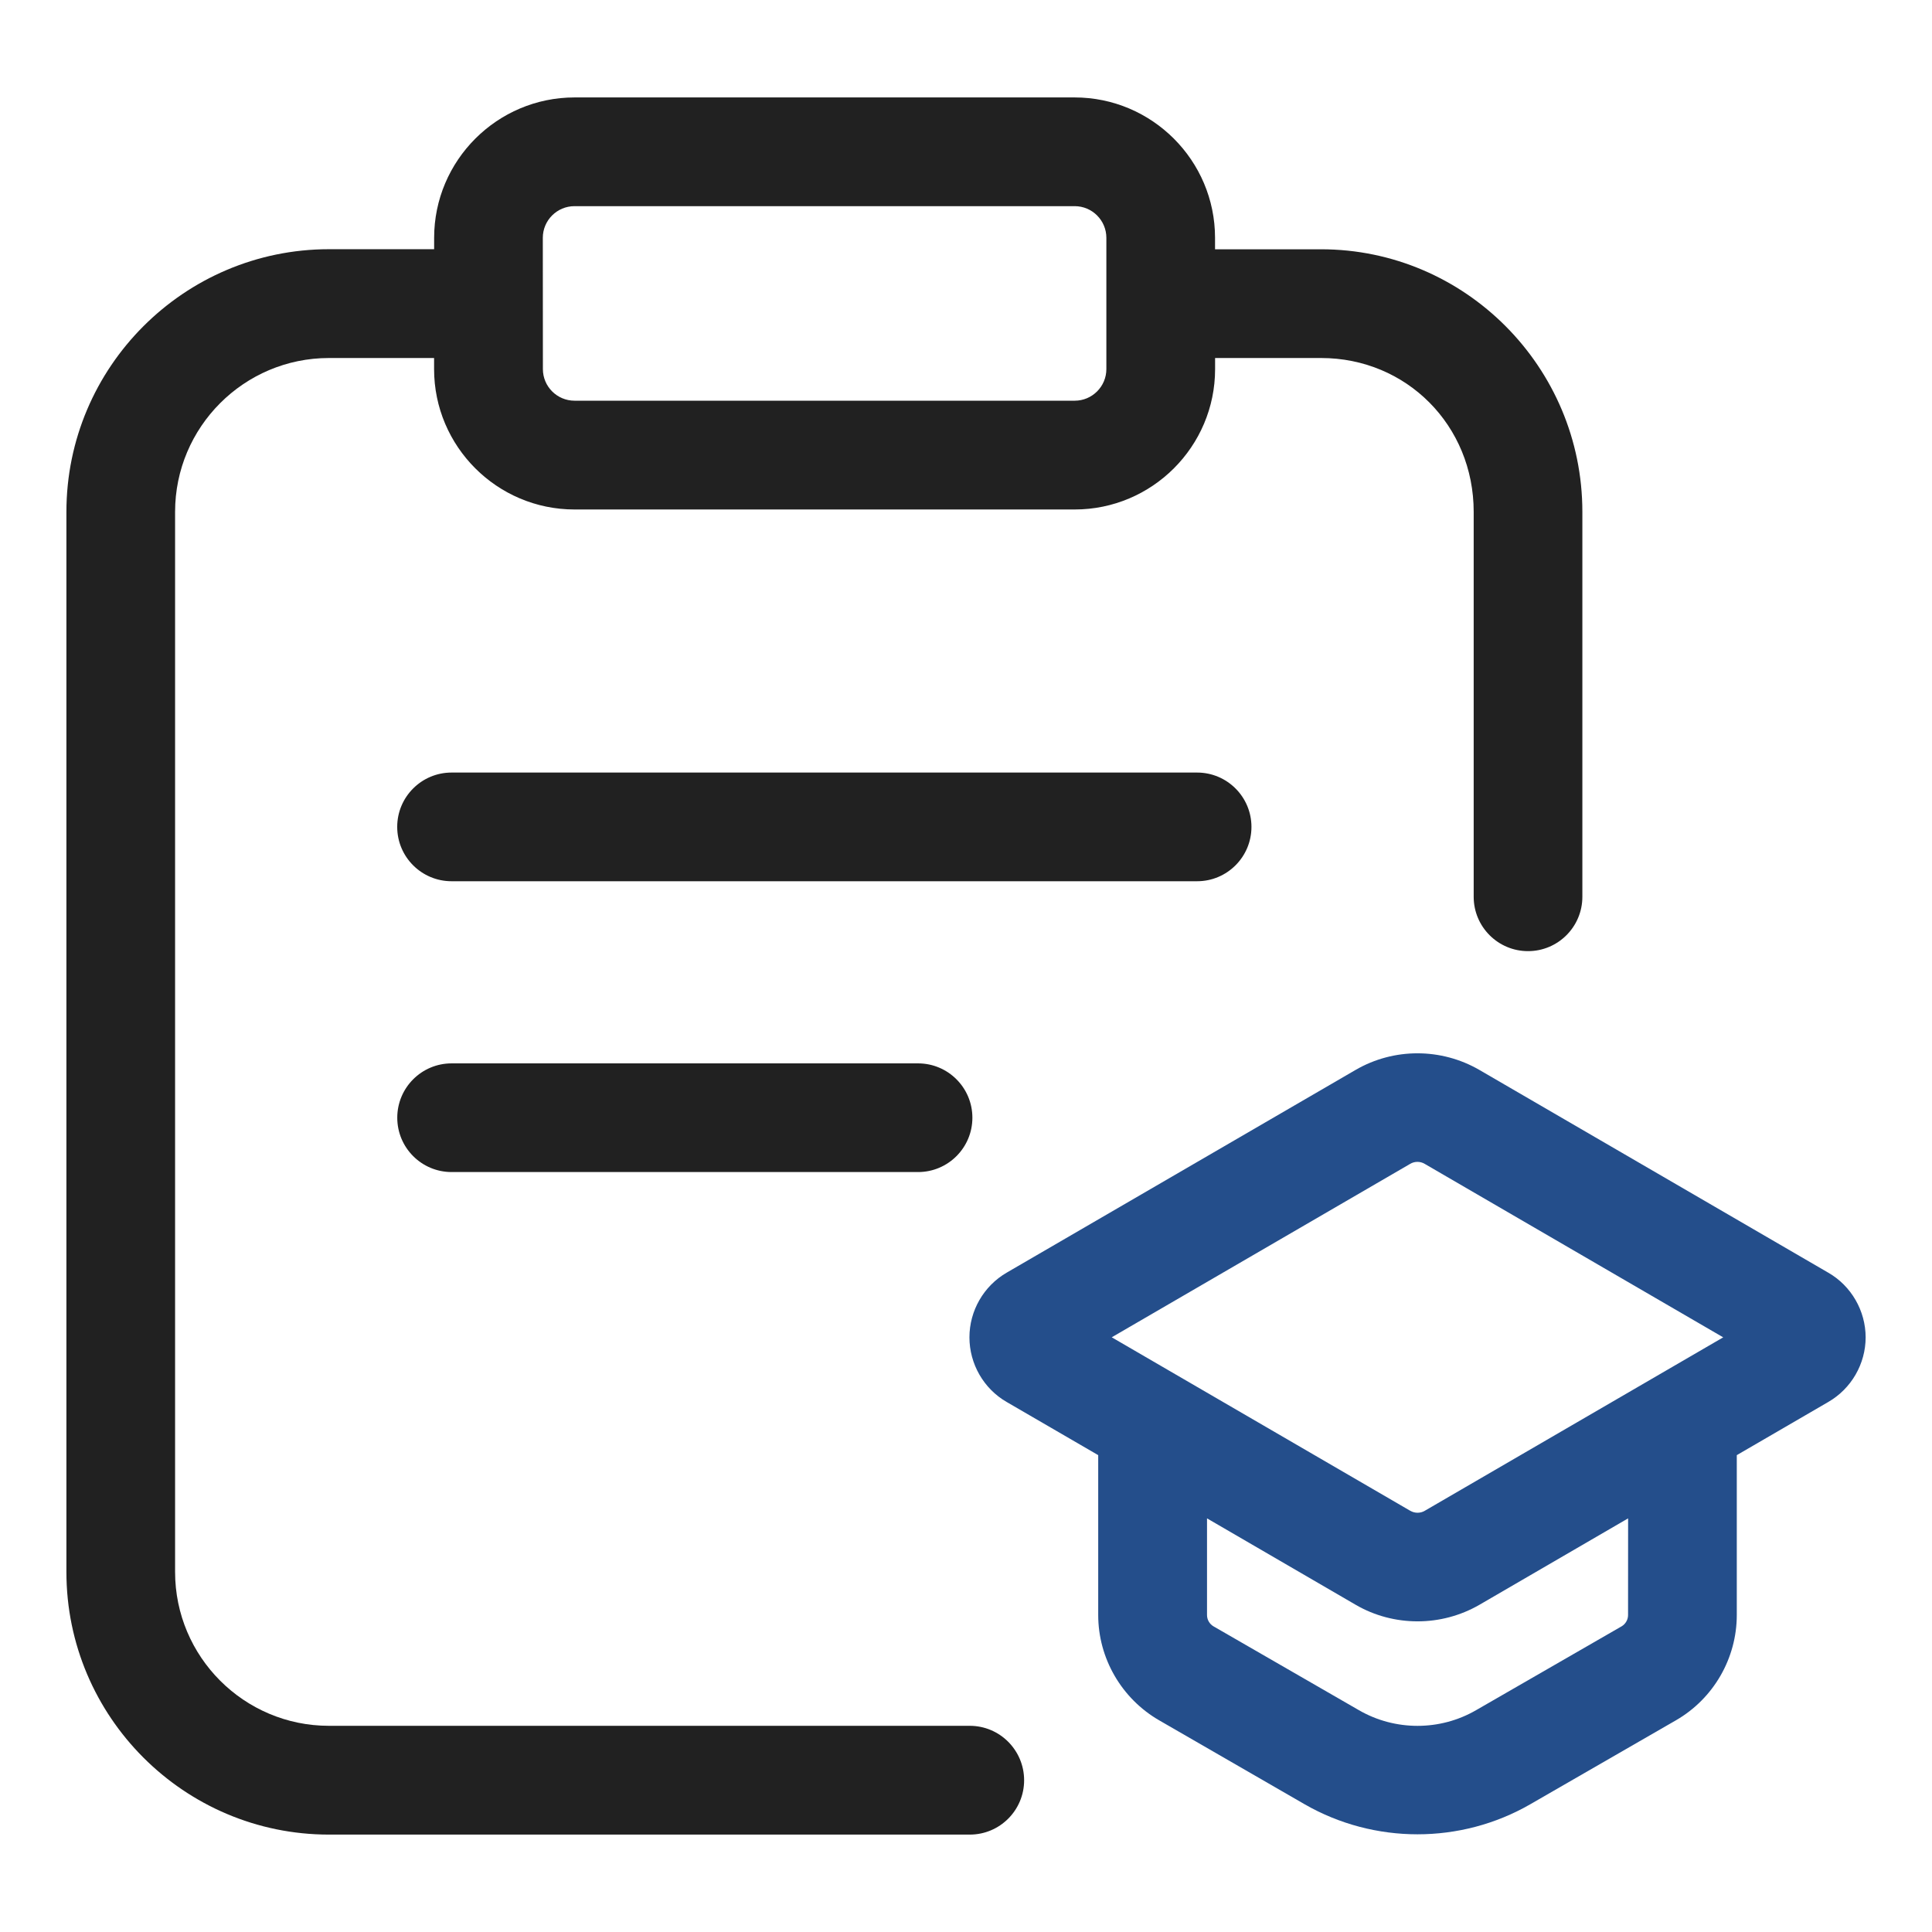 <svg width="72" height="72" viewBox="0 0 72 72" fill="none" xmlns="http://www.w3.org/2000/svg">
<g id="exam_10266327">
<g id="Layer_25">
<g id="Group">
<path id="Vector" d="M36.141 64.316H12.258C9.096 64.316 6.525 61.744 6.525 58.583V19.075C6.525 15.914 9.096 13.342 12.258 13.342H16.177V13.756C16.177 16.64 18.526 18.987 21.411 18.987H40.05C42.934 18.987 45.283 16.64 45.283 13.756V13.342H49.232C52.422 13.342 54.92 15.86 54.92 19.075V33.421C54.92 34.539 55.827 35.446 56.945 35.446C58.063 35.446 58.97 34.539 58.97 33.421V19.075C58.97 13.682 54.6 9.29 49.23 9.29H45.281V8.864C45.281 5.98 42.932 3.631 40.047 3.631H21.413C18.528 3.631 16.179 5.98 16.179 8.864V9.287H12.258C6.864 9.29 2.475 13.679 2.475 19.075V58.585C2.475 63.978 6.864 68.37 12.26 68.37H36.141C37.26 68.37 38.166 67.463 38.166 66.345C38.166 65.227 37.26 64.316 36.141 64.316ZM20.229 8.864C20.229 8.212 20.758 7.683 21.411 7.683H40.05C40.702 7.683 41.231 8.212 41.231 8.864V13.754C41.231 14.404 40.702 14.933 40.05 14.933H21.413C20.76 14.933 20.232 14.404 20.232 13.754L20.229 8.864Z" fill="#212121"/>
<path id="Vector_2" d="M46.638 30.816C46.638 29.698 45.731 28.791 44.613 28.791H16.828C15.71 28.791 14.803 29.698 14.803 30.816C14.803 31.934 15.71 32.841 16.828 32.841H44.611C45.729 32.843 46.638 31.934 46.638 30.816Z" fill="#212121"/>
<path id="Vector_3" d="M16.83 39.629C15.711 39.629 14.805 40.536 14.805 41.654C14.805 42.772 15.711 43.679 16.83 43.679H34.213C35.331 43.679 36.238 42.772 36.238 41.654C36.238 40.536 35.331 39.629 34.213 39.629H16.83Z" fill="#212121"/>
</g>
<path id="Vector_4" d="M68.136 47.43L55.134 39.874C53.709 39.048 51.941 39.046 50.517 39.874L37.518 47.427C36.659 47.925 36.128 48.847 36.128 49.839C36.128 50.829 36.659 51.754 37.514 52.247L40.927 54.229V60.187C40.927 61.798 41.796 63.299 43.195 64.109L48.622 67.241C49.918 67.986 51.374 68.359 52.825 68.359C54.279 68.359 55.734 67.986 57.03 67.239L62.46 64.109C63.857 63.303 64.725 61.8 64.725 60.187V54.229L68.132 52.249C68.994 51.752 69.527 50.827 69.527 49.837C69.525 48.847 68.991 47.922 68.136 47.43ZM52.551 43.375C52.717 43.274 52.931 43.274 53.097 43.375L64.219 49.839L53.1 56.301C52.933 56.403 52.719 56.398 52.553 56.301L41.431 49.837L52.551 43.375ZM60.673 60.189C60.673 60.36 60.581 60.518 60.437 60.606L55.01 63.733C53.667 64.512 51.99 64.512 50.645 63.735L45.222 60.608C45.074 60.52 44.982 60.36 44.982 60.189V56.585L50.521 59.805C51.232 60.219 52.031 60.423 52.83 60.423C53.626 60.423 54.425 60.216 55.136 59.805L60.675 56.585L60.673 60.189Z" fill="#244E8B"/>
</g>
</g>
</svg>
